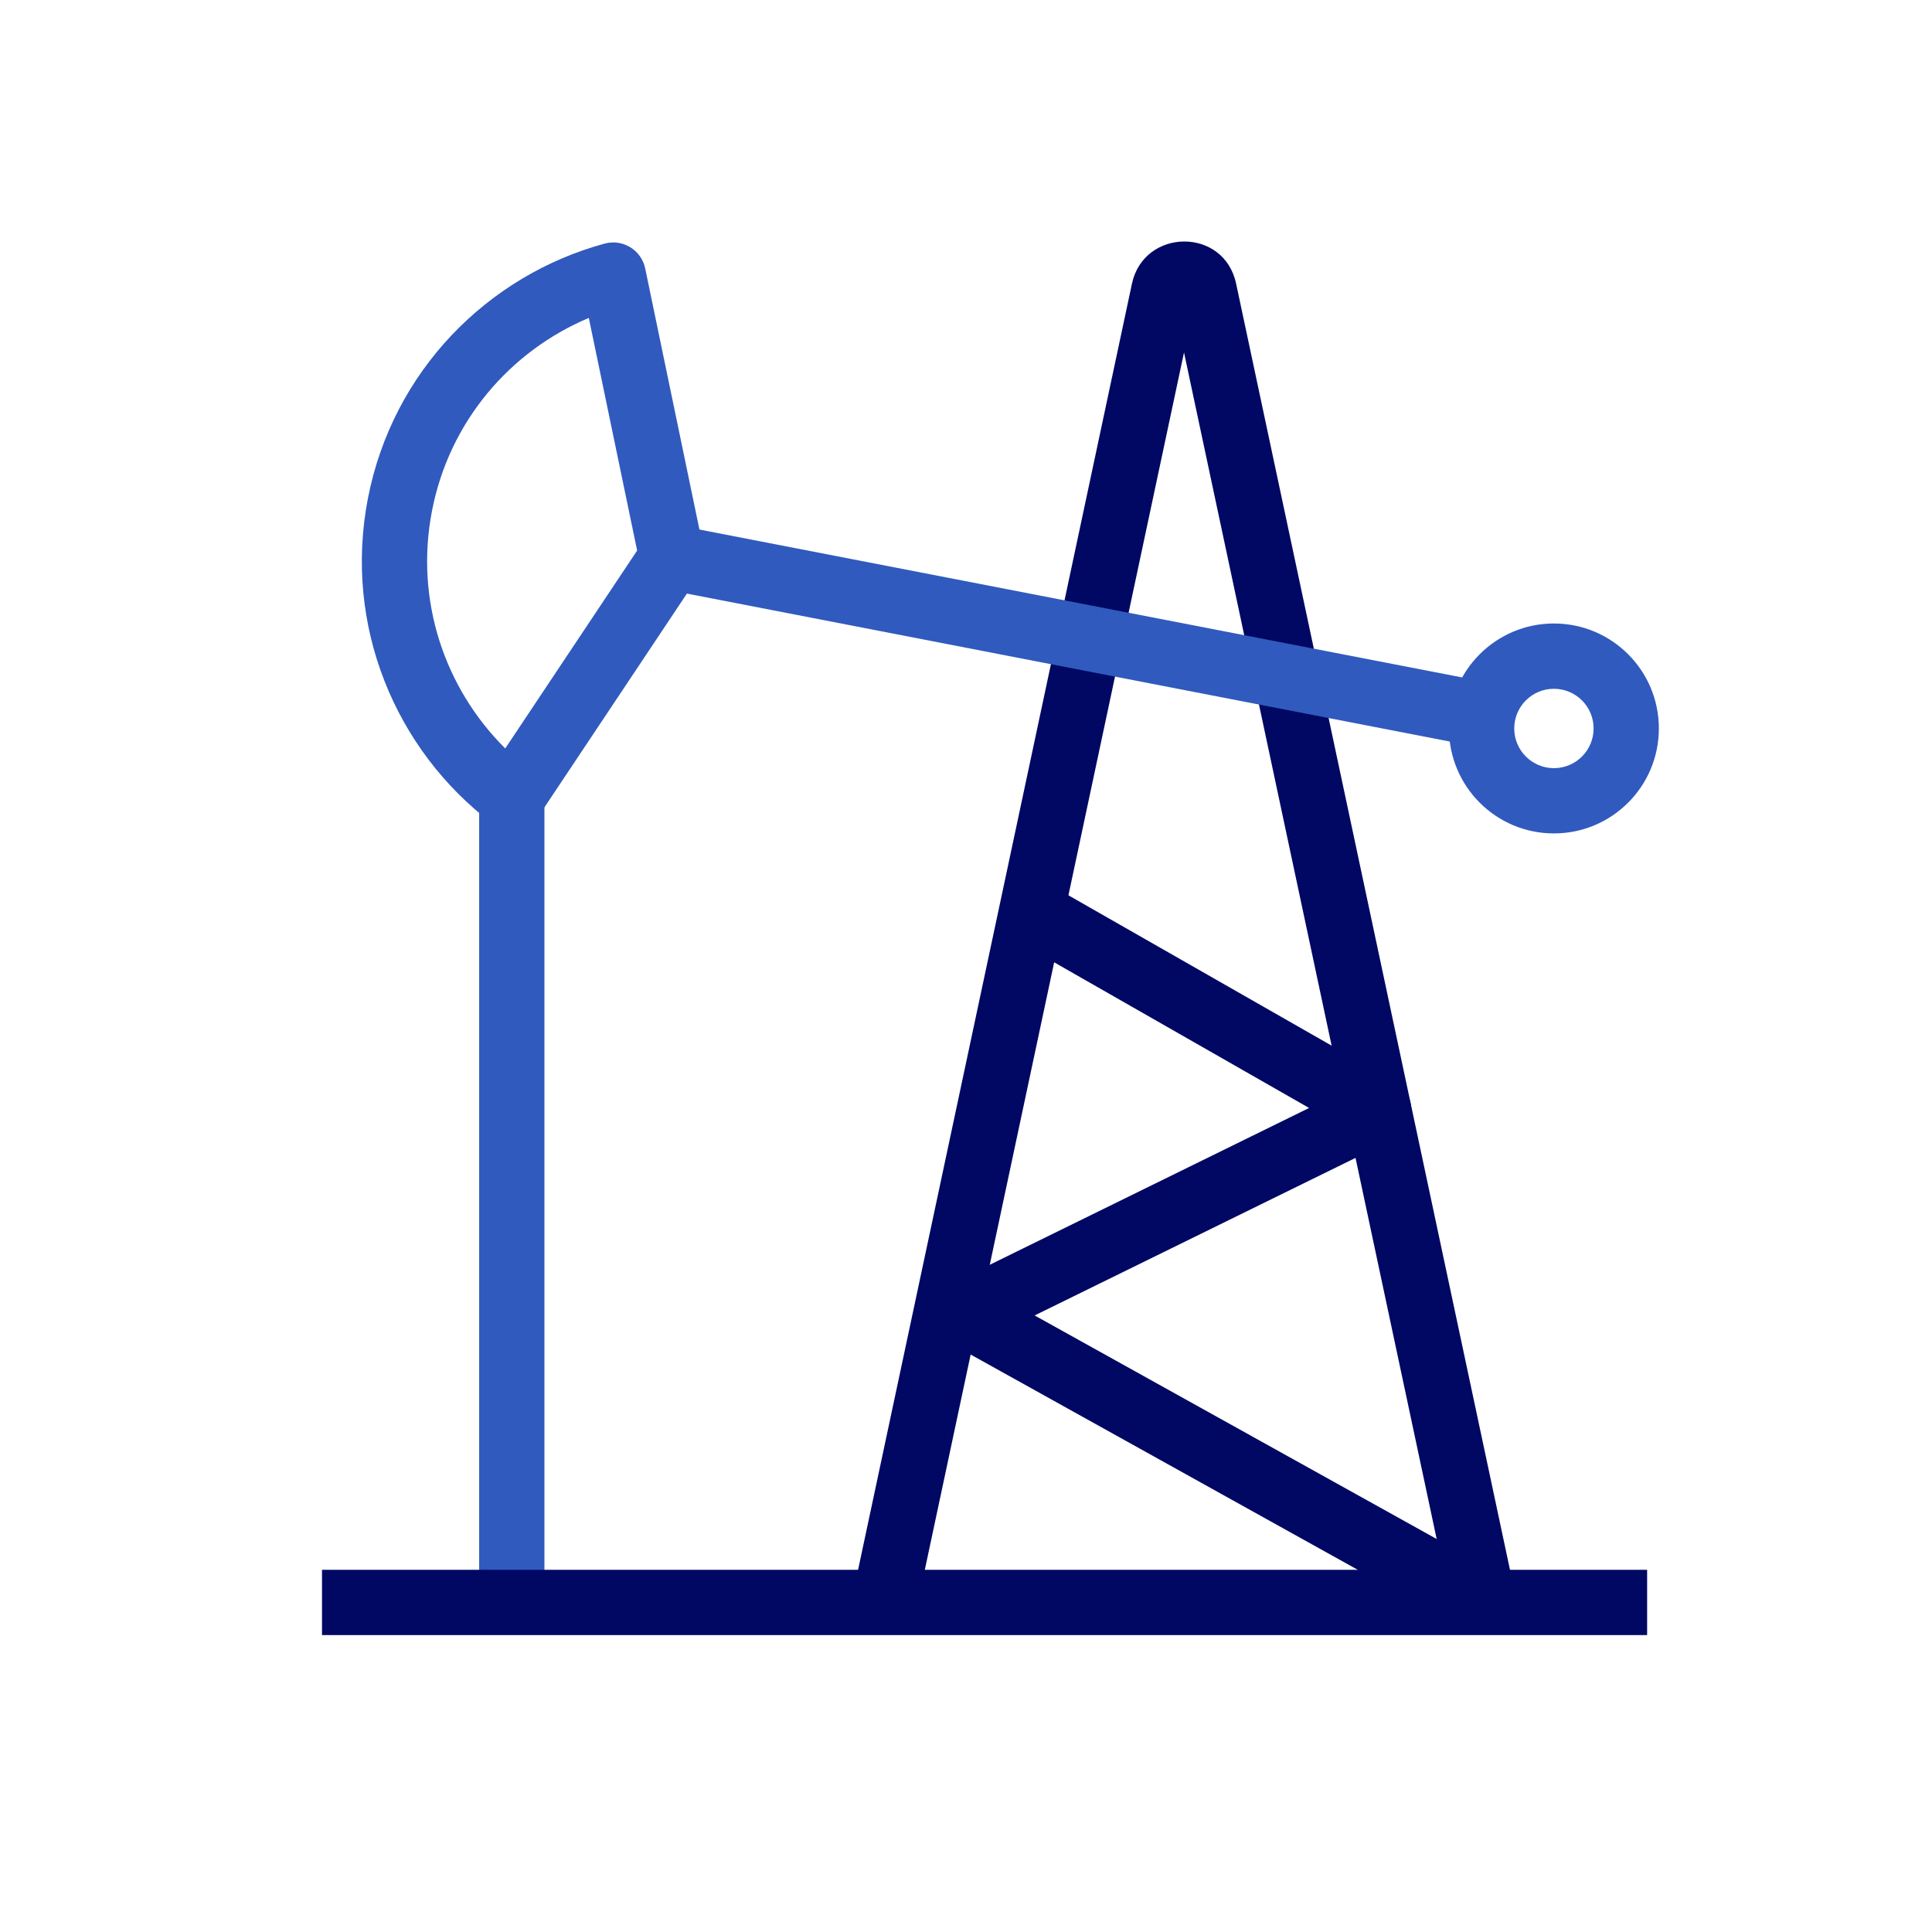 <svg width="64" height="64" viewBox="0 0 64 64" fill="none" xmlns="http://www.w3.org/2000/svg">
<path fill-rule="evenodd" clip-rule="evenodd" d="M15.873 53.082V26.289H18.035V53.082H15.873Z" fill="#305ABD"/>
<path fill-rule="evenodd" clip-rule="evenodd" d="M40.948 9.399C40.948 9.4 40.949 9.4 40.949 9.401L50.202 52.857L48.087 53.307L39.222 11.676L30.358 53.307L28.243 52.857L37.497 9.398L37.498 9.395C37.895 7.552 40.552 7.517 40.948 9.399ZM38.833 9.846L38.833 9.848C38.833 9.847 38.833 9.847 38.833 9.846ZM38.833 9.844L38.833 9.846C38.833 9.846 38.833 9.845 38.833 9.844Z" fill="#000863"/>
<path fill-rule="evenodd" clip-rule="evenodd" d="M10.667 52.002H54.563V54.164H10.667V52.002Z" fill="#000863"/>
<path fill-rule="evenodd" clip-rule="evenodd" d="M43.366 36.703L33.638 31.145L34.71 29.268L46.208 35.836C46.556 36.035 46.765 36.409 46.753 36.809C46.74 37.209 46.508 37.569 46.149 37.745L34.274 43.576L49.67 52.137L48.619 54.027L31.417 44.461C31.065 44.266 30.851 43.891 30.862 43.489C30.872 43.087 31.105 42.724 31.466 42.546L43.366 36.703Z" fill="#000863"/>
<path fill-rule="evenodd" clip-rule="evenodd" d="M20.88 8.191C21.134 8.347 21.312 8.601 21.373 8.893L23.315 18.242C23.373 18.525 23.316 18.82 23.156 19.061L17.896 26.952C17.792 27.134 17.635 27.285 17.44 27.382C17.073 27.565 16.633 27.523 16.306 27.276C13.101 24.848 11.371 20.729 12.187 16.513C13.004 12.296 16.15 9.124 20.031 8.069C20.319 7.991 20.626 8.035 20.88 8.191ZM16.737 24.793L21.106 18.238L19.505 10.532C16.905 11.625 14.885 13.953 14.31 16.924C13.735 19.896 14.736 22.809 16.737 24.793Z" fill="#305ABD"/>
<path fill-rule="evenodd" clip-rule="evenodd" d="M49.121 24.777L22.05 19.527L22.462 17.405L49.532 22.654L49.121 24.777Z" fill="#305ABD"/>
<path fill-rule="evenodd" clip-rule="evenodd" d="M51.475 22.817C50.749 22.817 50.161 23.405 50.161 24.131C50.161 24.857 50.749 25.446 51.475 25.446C52.202 25.446 52.79 24.857 52.79 24.131C52.79 23.405 52.202 22.817 51.475 22.817ZM47.999 24.131C47.999 22.211 49.555 20.654 51.475 20.654C53.396 20.654 54.952 22.211 54.952 24.131C54.952 26.051 53.396 27.608 51.475 27.608C49.555 27.608 47.999 26.051 47.999 24.131Z" fill="#305ABD"/>
</svg>
